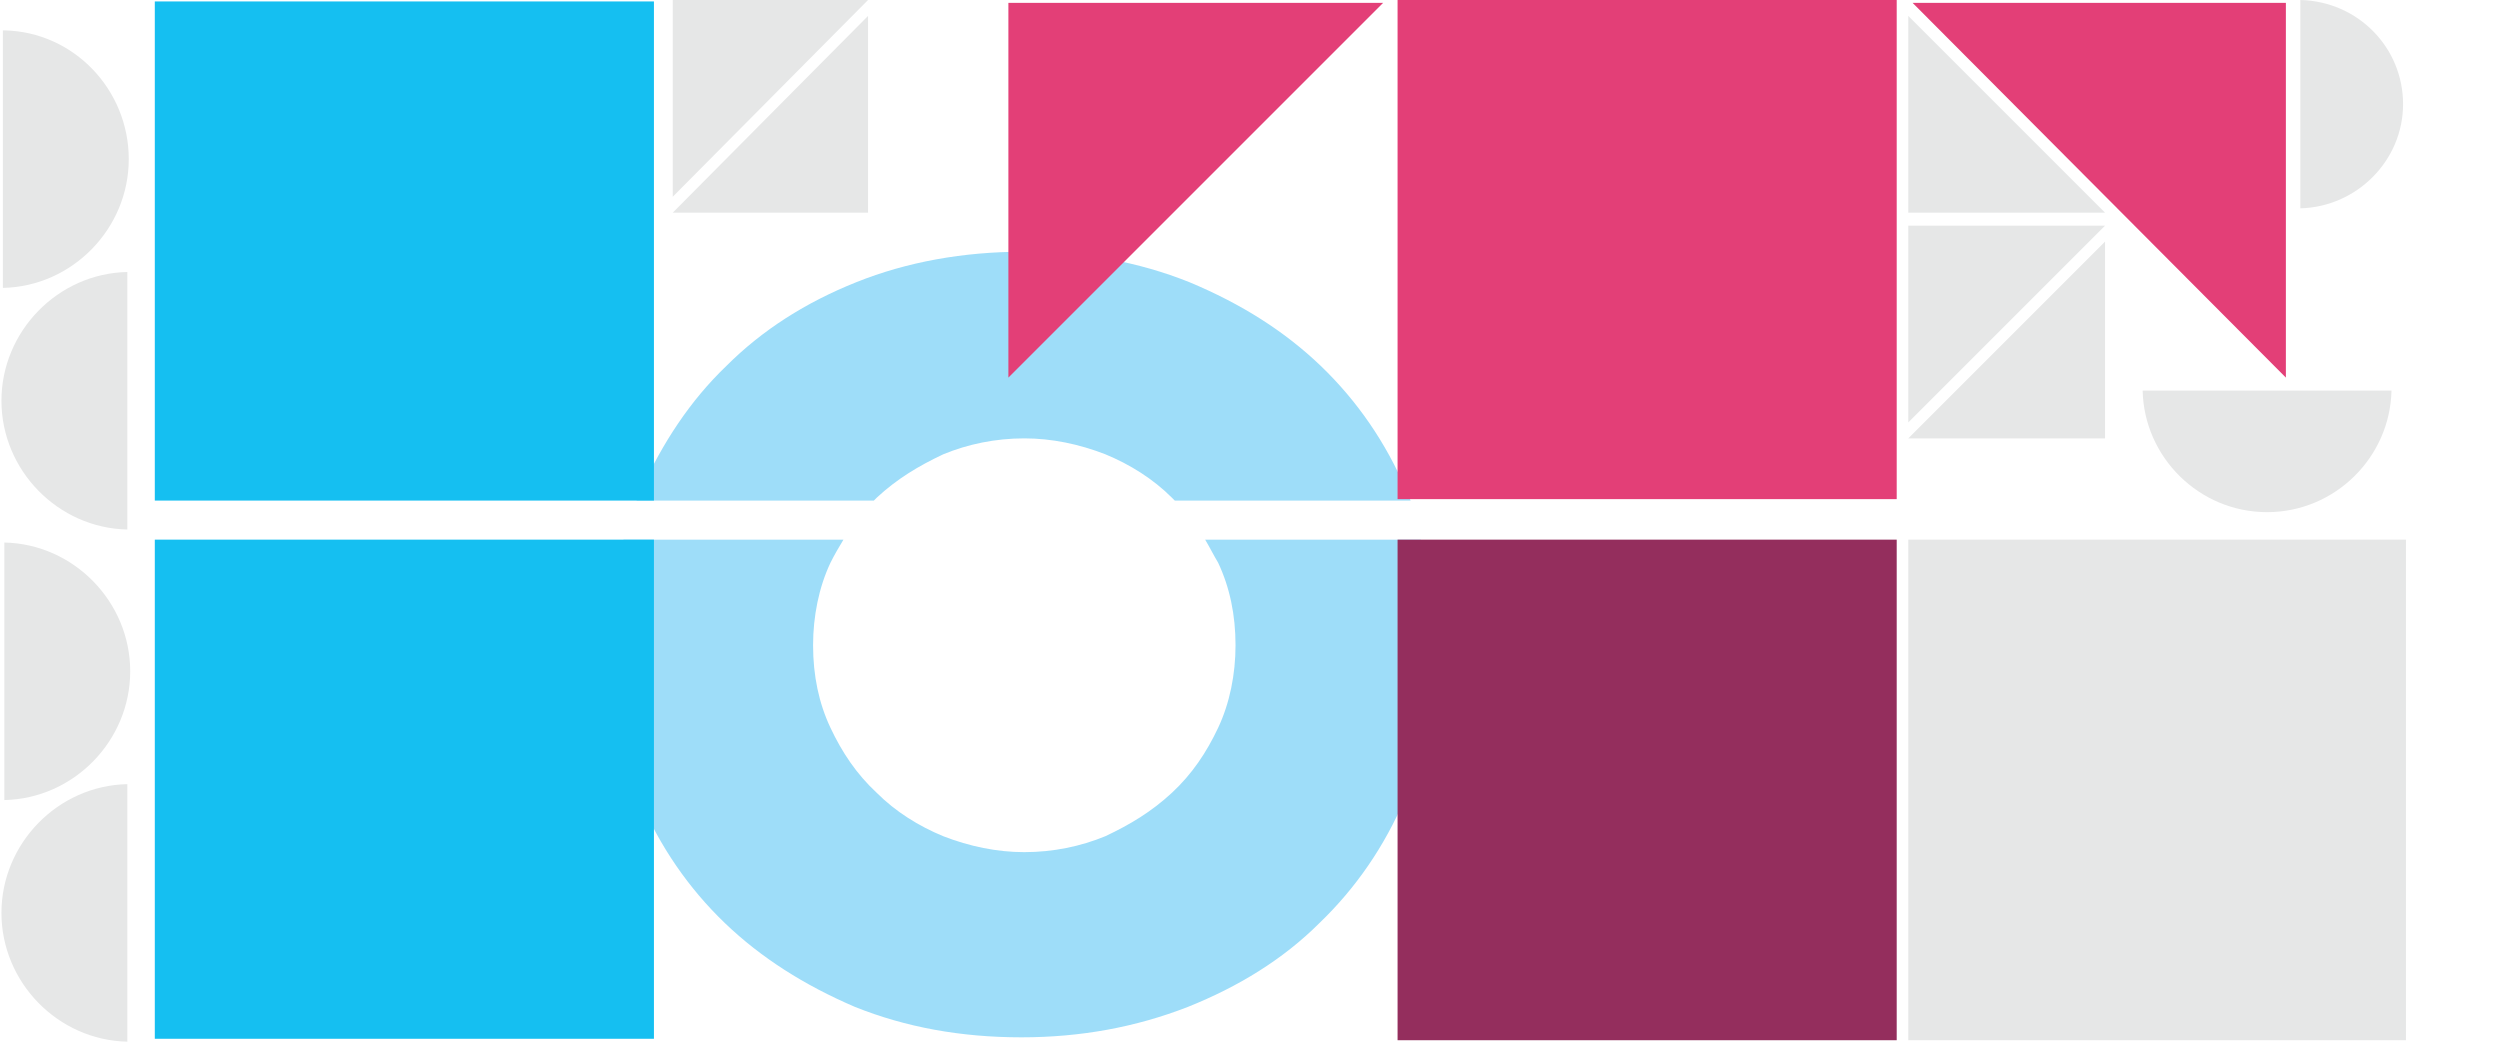 <?xml version="1.0" encoding="utf-8"?>
<!-- Generator: Adobe Illustrator 21.1.0, SVG Export Plug-In . SVG Version: 6.00 Build 0)  -->
<svg version="1.1" id="Layer_1" xmlns="http://www.w3.org/2000/svg" xmlns:xlink="http://www.w3.org/1999/xlink" x="0px" y="0px"
	 viewBox="0 0 172.8 72" style="enable-background:new 0 0 172.8 72;" xml:space="preserve">
<style type="text/css">
	.st0{fill:#9EDDF9;}
	.st1{fill:#15BFF1;}
	.st2{fill:#942E5D;}
	.st3{fill:#E33F77;}
	.st4{fill:#E6E7E7;}
</style>
<g>
	<g>
		<path class="st0" d="M60.4,34.6c0.1-0.1,0.1-0.1,0.2-0.2c1.4-1.3,2.9-2.2,4.6-3c1.7-0.7,3.6-1.1,5.6-1.1c1.9,0,3.8,0.4,5.6,1.1
			c1.7,0.7,3.3,1.7,4.6,3c0.1,0.1,0.1,0.1,0.2,0.2h16.3c-0.1-0.2-0.2-0.5-0.3-0.7c-1.4-3.3-3.4-6.2-5.9-8.6s-5.5-4.3-9.1-5.8
			c-3.5-1.4-7.3-2.1-11.5-2.1c-4.1,0-8,0.7-11.5,2.1c-3.5,1.4-6.5,3.3-9,5.8c-2.5,2.4-4.4,5.3-5.9,8.6c-0.1,0.2-0.2,0.5-0.3,0.7
			H60.4z"/>
		<path class="st0" d="M83.3,37.3c0.3,0.5,0.6,1.1,0.9,1.6c0.8,1.7,1.2,3.6,1.2,5.7c0,2-0.4,4-1.2,5.7c-0.8,1.7-1.8,3.2-3.2,4.5
			c-1.4,1.3-2.9,2.2-4.6,3c-1.7,0.7-3.6,1.1-5.6,1.1c-1.9,0-3.8-0.4-5.6-1.1c-1.7-0.7-3.3-1.7-4.6-3c-1.4-1.3-2.4-2.8-3.2-4.5
			c-0.8-1.7-1.2-3.6-1.2-5.7c0-2,0.4-4,1.2-5.7c0.3-0.6,0.6-1.1,0.9-1.6H43.1c-0.6,2.3-1,4.7-1,7.2c0,3.9,0.7,7.4,2.1,10.7
			c1.4,3.3,3.4,6.2,5.9,8.6c2.5,2.4,5.5,4.3,9,5.8c3.5,1.4,7.3,2.1,11.5,2.1c4.1,0,7.9-0.7,11.5-2.1c3.5-1.4,6.6-3.3,9.1-5.8
			c2.5-2.4,4.5-5.3,5.9-8.6c1.4-3.3,2.1-6.9,2.1-10.7c0-2.5-0.3-4.9-1-7.2H83.3z"/>
	</g>
	<g>
		<rect x="10.7" y="37.3" class="st1" width="34.5" height="34.5"/>
		<g>
			<rect x="10.7" y="0.1" class="st1" width="34.5" height="34.5"/>
		</g>
	</g>
	<rect x="96.6" y="37.3" class="st2" width="34.5" height="34.6"/>
	<rect x="96.6" class="st3" width="34.5" height="34.5"/>
	<g>
		<polygon class="st3" points="95.6,0.2 69.7,0.2 69.7,26.1 		"/>
	</g>
	<g>
		<polygon class="st3" points="132.2,0.2 158,0.2 158,26.1 		"/>
	</g>
</g>
<g>
	<rect x="131.9" y="37.3" class="st4" width="34.4" height="34.6"/>
</g>
<g>
	<polygon class="st4" points="60,0 46.5,0 46.5,13.6 	"/>
</g>
<g>
	<polygon class="st4" points="46.5,14.7 60,14.7 60,1.1 	"/>
</g>
<g>
	<polygon class="st4" points="145.5,15.6 131.9,15.6 131.9,29.2 	"/>
</g>
<g>
	<polygon class="st4" points="131.9,30.3 145.5,30.3 145.5,16.7 	"/>
</g>
<g>
	<polygon class="st4" points="145.5,14.7 131.9,14.7 131.9,1.1 	"/>
</g>
<path class="st4" d="M165.3,27c-0.1,4.6-3.9,8.4-8.6,8.4s-8.5-3.8-8.6-8.4H165.3z"/>
<path class="st4" d="M159,0c4,0.1,7.1,3.3,7.1,7.2s-3.2,7.1-7.1,7.2V0z"/>
<g>
	<path class="st4" d="M8.8,54.2c-4.8,0.1-8.7,4.1-8.7,8.9S4,71.9,8.8,72V54.2z"/>
	<path class="st4" d="M0.3,37.5c4.8,0.1,8.7,4.1,8.7,8.9s-3.9,8.8-8.7,8.9V37.5z"/>
	<path class="st4" d="M8.8,18.8c-4.8,0.1-8.7,4.1-8.7,8.9s3.9,8.8,8.7,8.9V18.8z"/>
	<path class="st4" d="M0.3,2.1C5.1,2.2,8.9,6.2,8.9,11s-3.9,8.8-8.7,8.9V2.1z"/>
</g>
</svg>
